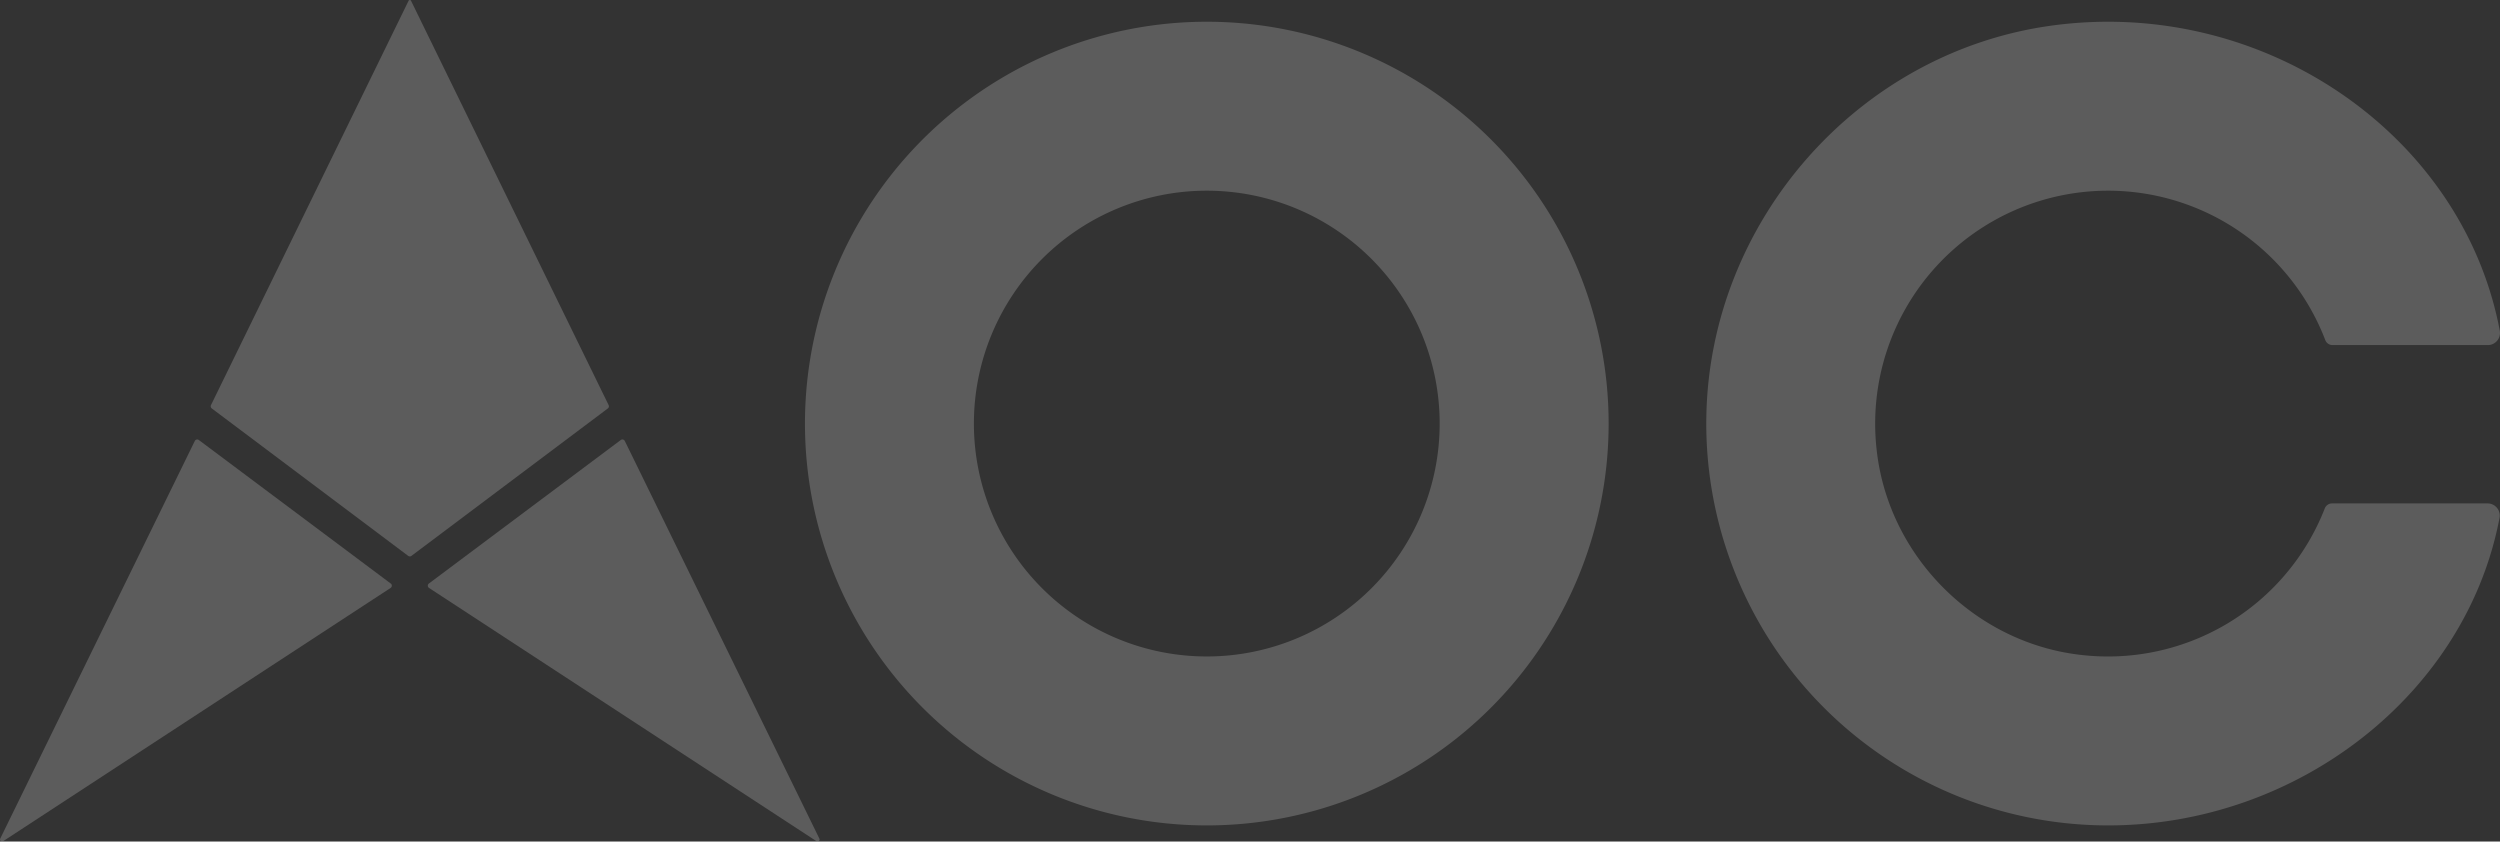 <svg xmlns="http://www.w3.org/2000/svg" width="998.535" height="336.124" viewBox="0 0 998.535 336.124">
  <rect x="0" y="0" width="998.535" height="336.124" fill="#333333" stroke="none"/>
  <g id="グループ_1914" data-name="グループ 1914" transform="translate(-172.38 -266.956)" opacity="0.2">
    <path id="パス_193" data-name="パス 193" d="M377.458,589.161a160.5,160.5,0,1,0-160.493-160.5A160.5,160.5,0,0,0,377.458,589.161Zm0-253.518a93.018,93.018,0,1,1-93.018,93.018A93.019,93.019,0,0,1,377.458,335.643Z" transform="translate(276.928 7.478)" fill="#fff"/>
    <path id="パス_194" data-name="パス 194" d="M427.39,335.641a92.953,92.953,0,0,1,86.729,59.644,3.1,3.1,0,0,0,2.9,2.026h62.017a4.86,4.86,0,0,0,4.8-5.675c-14.646-78.314-94.417-133.66-179.264-121.9-77.355,10.723-136.516,78.415-137.662,156.5A160.507,160.507,0,0,0,427.39,589.159c75.7,0,143.071-52.52,156.354-122.937a4.857,4.857,0,0,0-4.8-5.675H516.817a3.11,3.11,0,0,0-2.9,2.012,92.958,92.958,0,0,1-97.705,58.461c-42.207-4.925-76.54-39.438-81.249-81.667A93.048,93.048,0,0,1,427.39,335.641Z" transform="translate(587.002 7.48)" fill="#fff"/>
    <g id="グループ_1882" data-name="グループ 1882" transform="translate(172.38 266.956)">
      <path id="パス_195" data-name="パス 195" d="M328.445,348.834,251.8,291.512a1.081,1.081,0,0,0-1.615.39l-77.715,158.82a.808.808,0,0,0,1.168,1.031L328.388,350.6a1.079,1.079,0,0,0,.058-1.767" transform="translate(-172.38 -115.767)" fill="#fff"/>
      <path id="パス_196" data-name="パス 196" d="M352.479,450.721,274.763,291.9a1.079,1.079,0,0,0-1.615-.39l-76.641,57.322a1.079,1.079,0,0,0,.058,1.767L351.31,451.752a.807.807,0,0,0,1.168-1.031" transform="translate(-25.204 -115.767)" fill="#fff"/>
      <path id="パス_197" data-name="パス 197" d="M263.572,266.956a.532.532,0,0,0-.483.3l-78.927,161.5a1.074,1.074,0,0,0,.317,1.334l78.451,58.894a1.058,1.058,0,0,0,.642.216,1.021,1.021,0,0,0,.649-.216l78.451-58.894a1.074,1.074,0,0,0,.317-1.334l-78.927-161.5A.542.542,0,0,0,263.572,266.956Z" transform="translate(-99.892 -266.956)" fill="#fff"/>
    </g>
  </g>
</svg>
